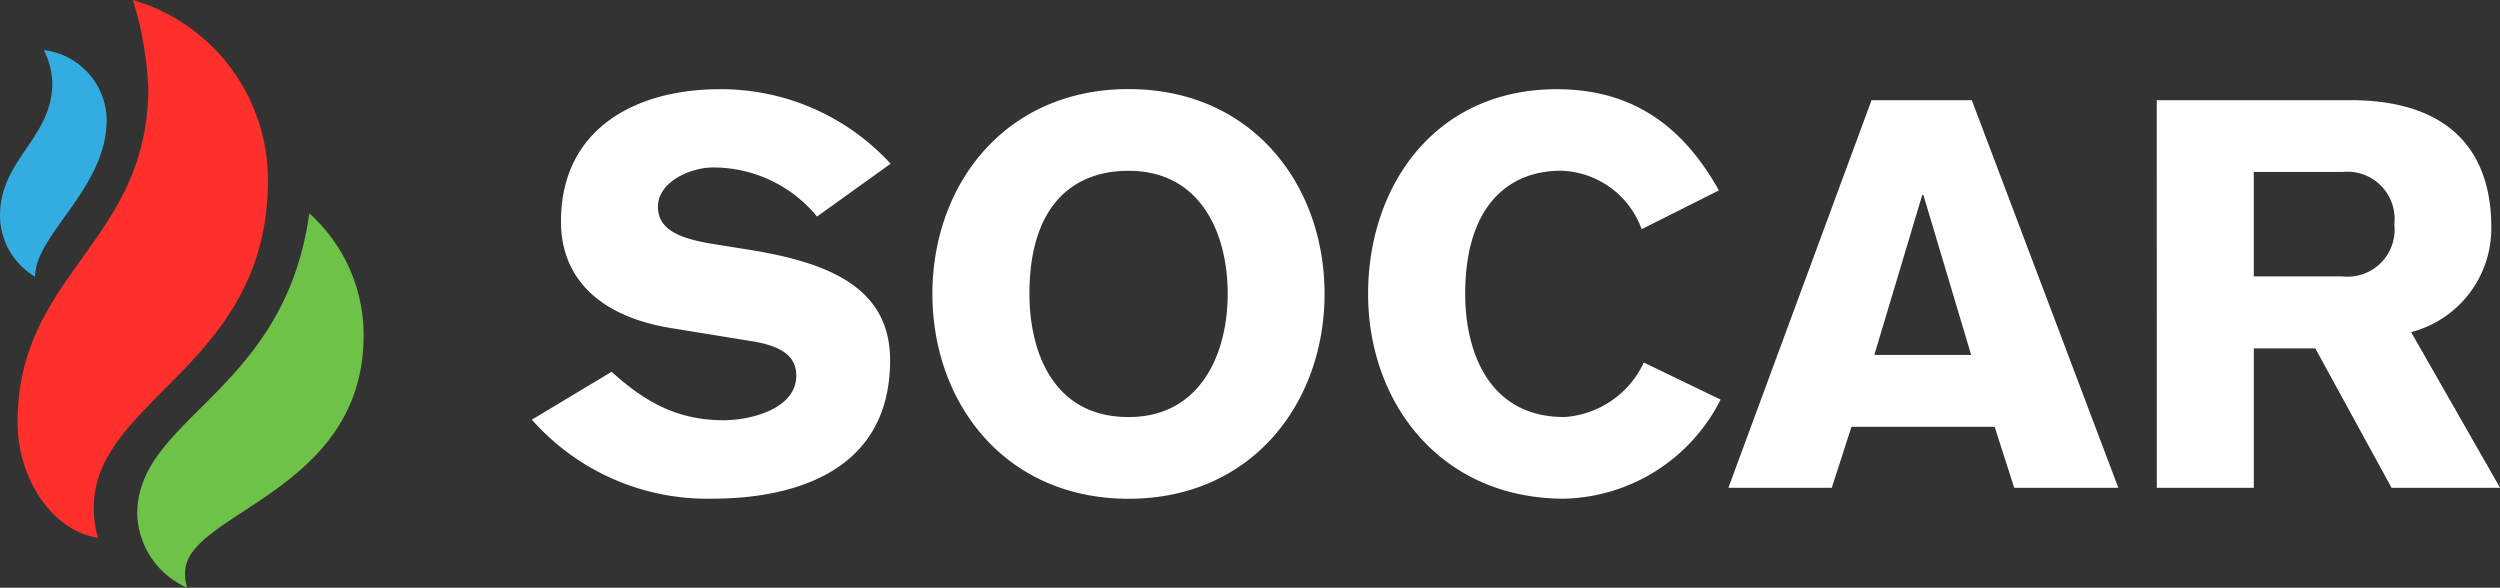 <svg xmlns="http://www.w3.org/2000/svg" width="159.957" height="37.607" viewBox="0 0 159.957 37.607">
  <rect x="0" y="0" width="159.957" height="37.607" fill="#333333" stroke="none"/>
  <g id="Gruppe_45185" data-name="Gruppe 45185" transform="translate(11154 8063)">
    <path id="Pfad_42076" data-name="Pfad 42076" d="M27.63,62.45a5.316,5.316,0,0,0,3.2,4.73,2.805,2.805,0,0,1-.14-.969c0-3.862,11.423-5.092,11.423-15.183a10.439,10.439,0,0,0-3.477-7.806C37.073,54.691,27.63,56.271,27.63,62.45Z" transform="translate(-11172.848 -8092.572)" fill="#6ec248"/>
    <path id="Pfad_42075" data-name="Pfad 42075" d="M2.8,10.36a4.867,4.867,0,0,1,.55,2.091C3.347,16,0,17.346,0,20.947a4.575,4.575,0,0,0,2.231,3.906,4.372,4.372,0,0,1,.146-.839c.782-2.5,4.45-5.27,4.45-9.2A4.57,4.57,0,0,0,2.8,10.36Z" transform="translate(-11154 -8070.156)" fill="#33ade1"/>
    <g id="Gruppe_45184" data-name="Gruppe 45184" transform="translate(-11539 -8528)">
      <path id="Pfad_41974" data-name="Pfad 41974" d="M11.9,5.852c0,9.987-8.366,11.856-8.366,21.454,0,3.747,2.362,6.993,5.149,7.38a6.212,6.212,0,0,1-.27-1.948c0-6.929,11.137-9.078,11.137-20.9A11.989,11.989,0,0,0,10.91.28a22.013,22.013,0,0,1,.982,5.569Z" transform="translate(382.592 464.72)" fill="#ff2f2b"/>
      <path id="Pfad_41977" data-name="Pfad 41977" d="M112.171,36.312c2.165,1.952,4.218,3.1,7.18,3.1,1.643,0,4.637-.693,4.637-2.854,0-1.249-.941-1.882-2.781-2.193l-5.165-.839c-4.6-.728-7.11-3.169-7.11-6.827,0-5.988,4.847-8.467,10.146-8.467A14.713,14.713,0,0,1,130.022,23l-4.707,3.379a8.584,8.584,0,0,0-6.659-3.14c-1.421,0-3.519.906-3.519,2.511,0,1.322,1.084,1.987,3.449,2.371l2.377.381c4.946.8,9.027,2.333,9.027,7.069,0,7.46-6.732,8.858-11.363,8.858a14.954,14.954,0,0,1-11.557-5.054Zm33.078,8.124c-7.917,0-12.552-6.138-12.552-13.111s4.634-13.1,12.552-13.1,12.539,6.134,12.539,13.1S153.154,44.436,145.249,44.436Zm0-20.984c-3.63,0-6.344,2.3-6.344,7.873,0,3.63,1.465,7.883,6.344,7.883,4.6,0,6.341-4.046,6.341-7.883C151.59,27.425,149.845,23.452,145.249,23.452Zm32.827,3.735a5.652,5.652,0,0,0-5.168-3.738c-3.407,0-6.122,2.311-6.122,7.879,0,3.627,1.462,7.879,6.344,7.879a6.048,6.048,0,0,0,5.085-3.487l4.914,2.371a11.517,11.517,0,0,1-10,6.341c-7.917,0-12.555-6.134-12.555-13.1s4.326-13.1,12.062-13.1c4.876,0,8.08,2.368,10.384,6.474Zm14.71-8.254H199.2l9.376,24.8h-6.662l-1.252-3.9H191.5l-1.259,3.9h-6.614Zm6.373,16.3L196.1,24.991h-.067l-3.07,10.241Zm11.875-16.3h12.405c5.578,0,9,2.581,9,8.15a6.855,6.855,0,0,1-5.13,6.691L233,43.734h-6.942l-4.879-8.919h-3.935v8.919h-6.207Zm6.207,11.277h5.68a3.009,3.009,0,0,0,3.312-3.337,3.019,3.019,0,0,0-3.312-3.347h-5.68Z" transform="translate(311.961 452.476)" fill="#fff"/>
    </g>
  </g>
</svg>
